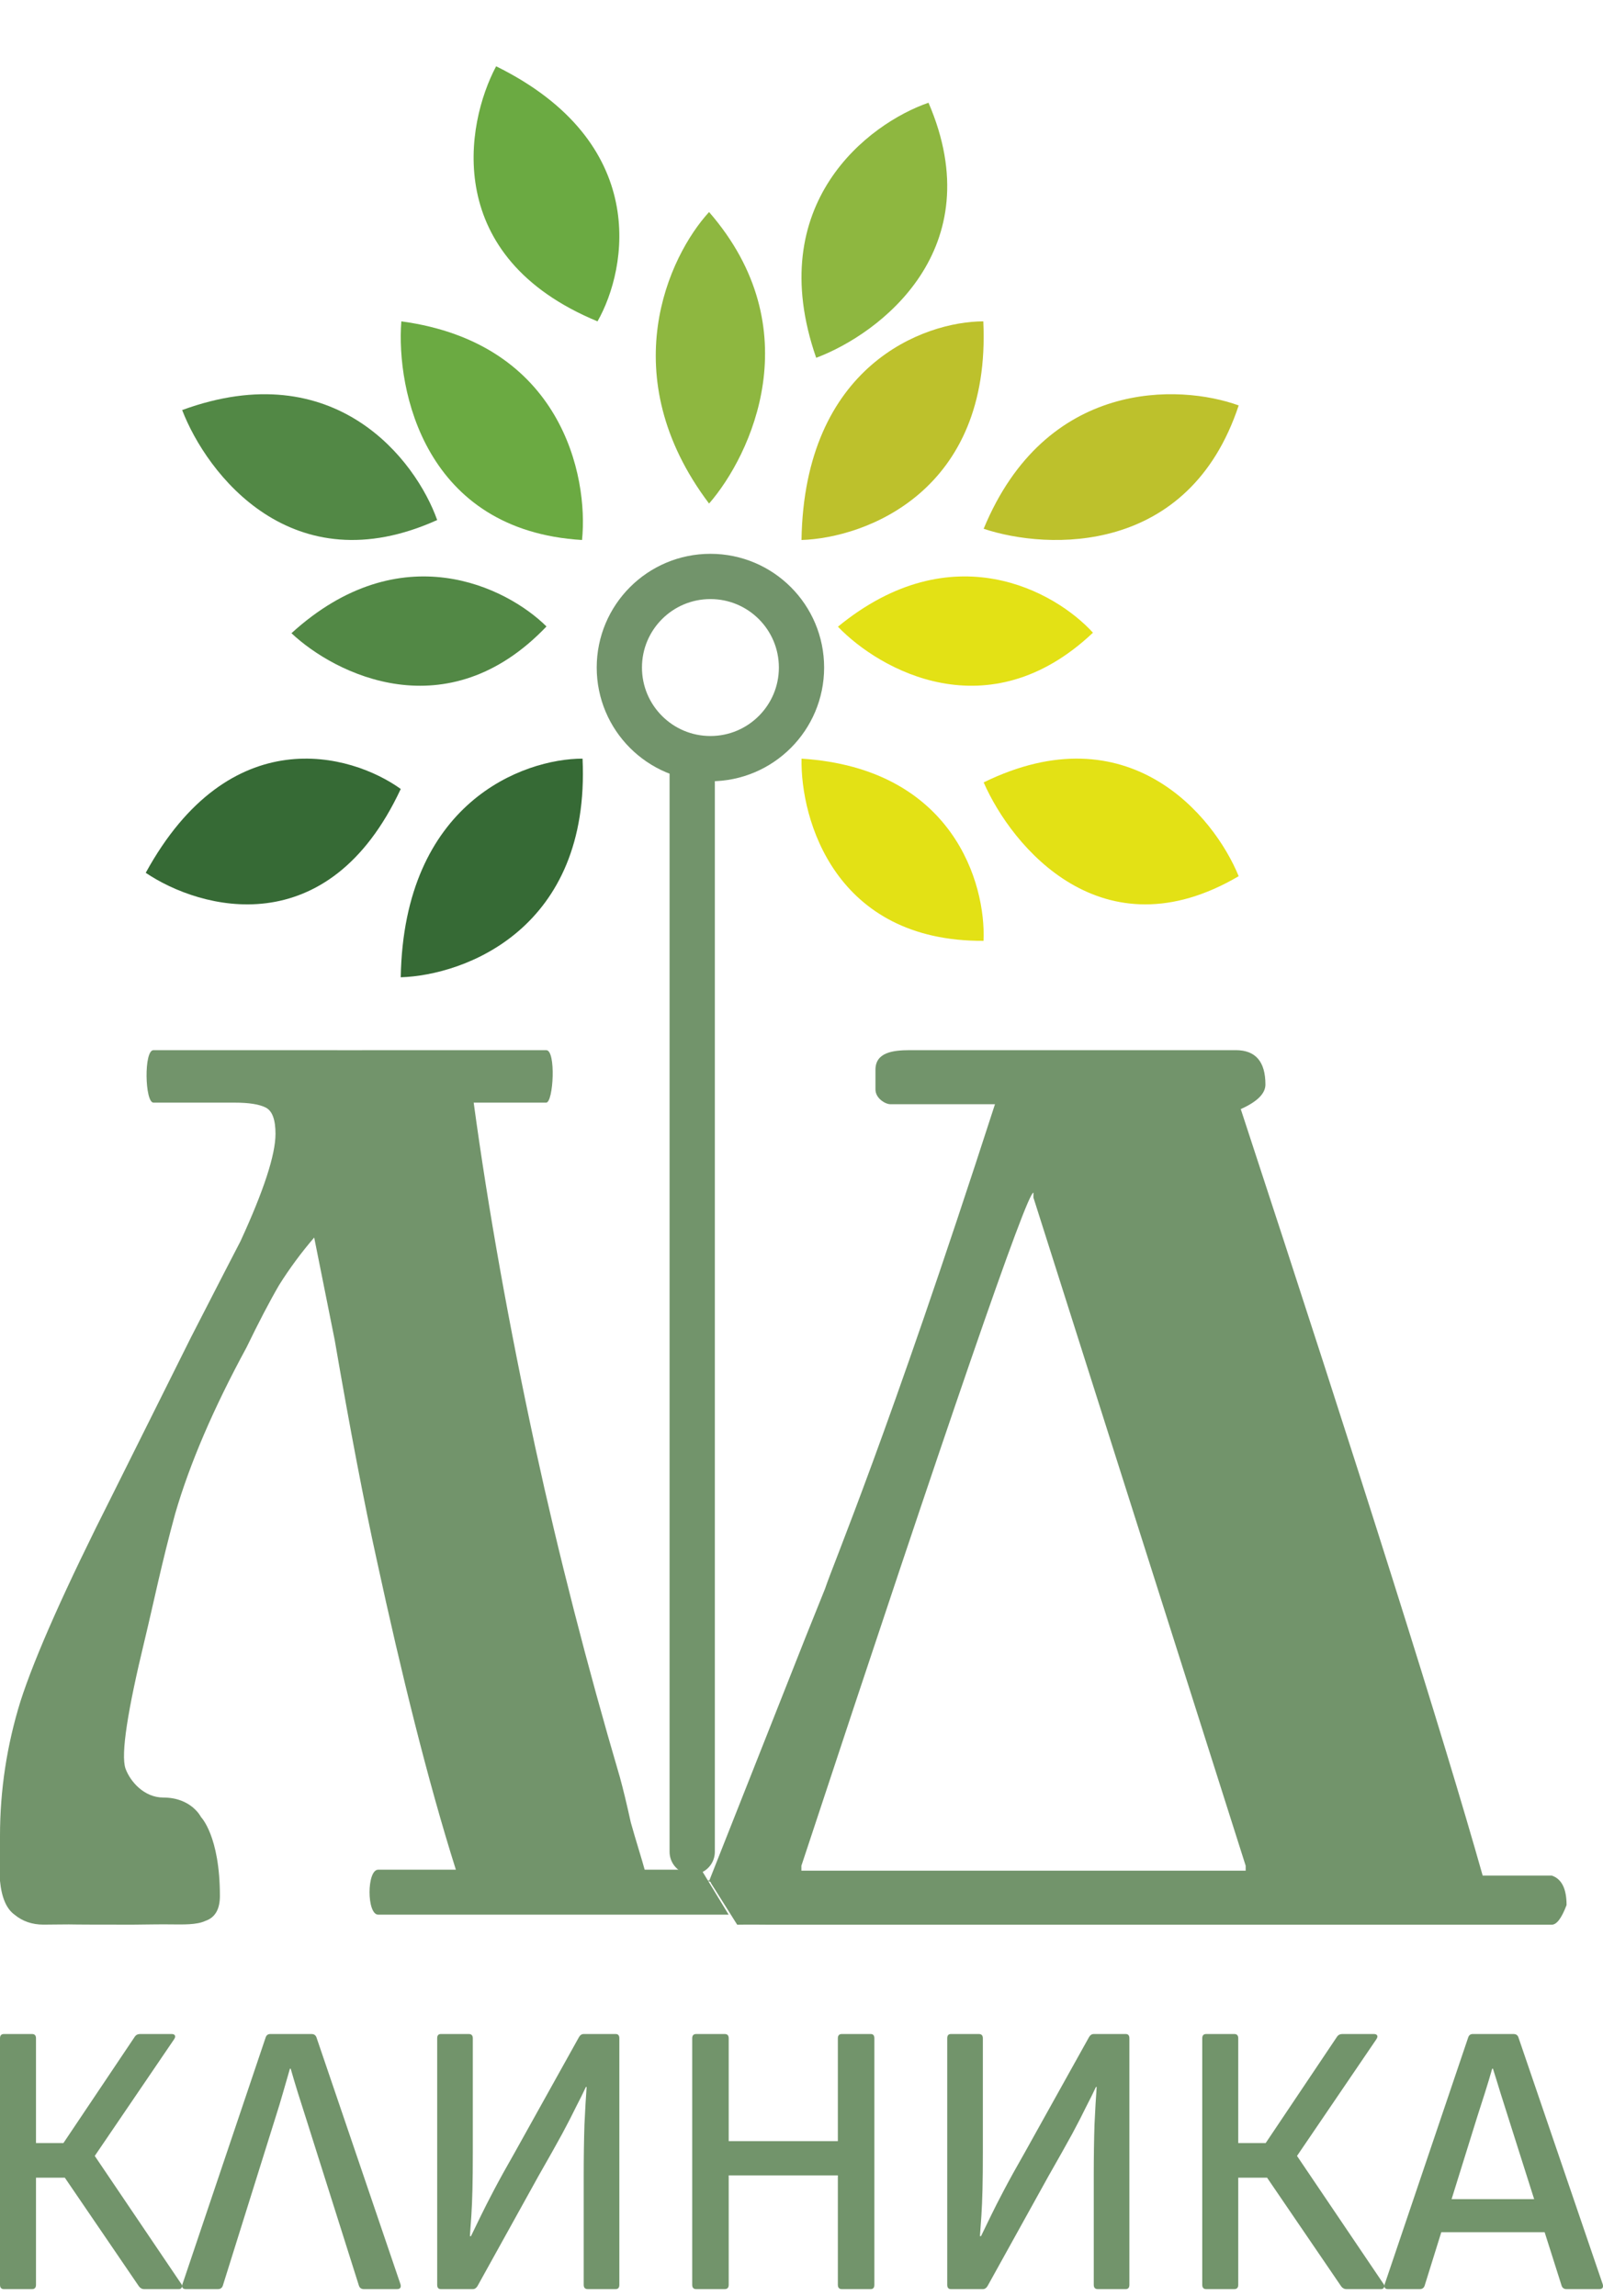 <?xml version="1.0" encoding="UTF-8"?> <svg xmlns="http://www.w3.org/2000/svg" width="44" height="63" viewBox="0 0 44 63" fill="none"> <g clip-path="url(#clip0_168_178)"> <path d="M19 50.819L19 20.819" stroke="#72946B" stroke-width="1.242" stroke-linecap="round"></path> <path d="M19.5 20.819C20.881 20.819 22 19.699 22 18.319C22 16.938 20.881 15.819 19.5 15.819C18.119 15.819 17 16.938 17 18.319C17 19.699 18.119 20.819 19.5 20.819Z" stroke="#72946B" stroke-width="1.242"></path> <path d="M19.463 5.819C18.359 7.022 16.813 10.306 19.463 13.819C20.623 12.485 22.246 9.019 19.463 5.819Z" fill="#8EB740"></path> <path d="M25.486 2.819C23.845 3.387 20.93 5.583 22.403 9.819C24.154 9.161 27.22 6.84 25.486 2.819Z" fill="#8EB740"></path> <path d="M26.99 8.819C25.359 8.822 22.078 10.027 22 14.819C23.756 14.763 27.212 13.484 26.99 8.819Z" fill="#BDC12C"></path> <path d="M34 11.126C32.377 10.537 28.704 10.39 27 14.511C28.766 15.1 32.638 15.247 34 11.126Z" fill="#BDC12C"></path> <path d="M30 17.363C28.975 16.235 26.139 14.623 23 17.198C24.138 18.384 27.131 20.076 30 17.363Z" fill="#E3E115"></path> <path d="M34 24.045C33.319 22.378 30.966 19.53 27 21.471C27.776 23.244 30.262 26.241 34 24.045Z" fill="#E3E115"></path> <path d="M26.996 25.819C27.068 24.264 26.168 21.087 22.001 20.819C21.969 22.495 22.925 25.841 26.996 25.819Z" fill="#E3E115"></path> <path d="M16.401 8.819C17.233 7.354 17.842 3.904 13.618 1.819C12.768 3.418 12.135 7.056 16.401 8.819Z" fill="#6BAA42"></path> <path d="M15.976 14.819C16.156 13.067 15.416 9.414 11.016 8.819C10.87 10.711 11.658 14.56 15.976 14.819Z" fill="#6BAA42"></path> <path d="M12 14.271C11.415 12.625 9.197 9.716 5 11.253C5.675 13.008 8.02 16.07 12 14.271Z" fill="#528845"></path> <path d="M15 17.192C13.916 16.116 10.999 14.646 8 17.377C9.199 18.505 12.278 20.047 15 17.192Z" fill="#528845"></path> <path d="M11 21.651C9.627 20.666 6.306 19.746 4 23.952C5.502 24.966 9.006 25.927 11 21.651Z" fill="#366A35"></path> <path d="M15.99 20.819C14.361 20.82 11.083 22.022 11 26.819C12.754 26.765 16.207 25.49 15.99 20.819Z" fill="#366A35"></path> <path d="M10.381 51.309C10.699 51.309 12.513 51.309 12.513 51.309C11.739 48.863 11.012 45.903 10.348 42.841C9.994 41.241 9.608 39.218 9.187 36.773L8.624 33.961C8.27 34.373 7.949 34.807 7.662 35.264C7.396 35.721 7.098 36.293 6.766 36.978C5.86 38.647 5.207 40.167 4.809 41.538C4.433 42.909 4.221 43.972 3.962 45.044C3.509 46.919 3.311 48.143 3.444 48.532C3.576 48.897 3.962 49.329 4.48 49.329C5.258 49.329 5.517 49.865 5.517 49.865C5.517 49.865 6.036 50.383 6.036 52.029C6.036 52.395 5.904 52.623 5.638 52.714C5.395 52.829 5.005 52.811 4.739 52.811C4.54 52.811 4.444 52.806 4.221 52.811C3.962 52.817 3.962 52.811 3.703 52.817C3.565 52.82 3.384 52.817 3.185 52.817C2.986 52.817 2.755 52.817 2.666 52.817C2.246 52.817 1.889 52.811 1.889 52.811C1.63 52.811 1.371 52.817 1.194 52.817C0.884 52.817 0.619 52.726 0.398 52.543C0.177 52.383 0.044 52.074 0 51.617V50.383C0 49.126 0.188 47.892 0.564 46.681C0.962 45.446 1.802 43.561 3.085 41.024L5.24 36.704C6.014 35.196 6.468 34.316 6.6 34.064C7.242 32.67 7.562 31.687 7.562 31.116C7.562 30.727 7.474 30.487 7.297 30.396C7.12 30.304 6.833 30.259 6.434 30.259C6.434 30.259 4.449 30.259 4.212 30.259C3.976 30.259 3.944 28.819 4.212 28.819C4.48 28.819 14.715 28.822 14.992 28.819C15.268 28.816 15.19 30.259 14.992 30.259C14.793 30.259 13.002 30.259 13.002 30.259C13.4 33.184 13.963 36.338 14.693 39.721C15.335 42.669 16.108 45.686 17.015 48.772C17.103 49.092 17.203 49.503 17.313 50.006C17.446 50.486 17.629 51.057 17.695 51.309H18.136H19.25L20 52.543C20 52.543 10.699 52.543 10.381 52.543C10.064 52.543 10.064 51.309 10.381 51.309Z" fill="#72946B"></path> <path d="M24.978 28.819H29.043C29.134 28.819 29.247 28.819 29.247 28.819H29.45H29.585C29.676 28.819 29.791 28.819 29.791 28.819H29.992H30.398C30.489 28.819 30.585 28.819 30.585 28.819H30.805H31.618C31.708 28.819 31.874 28.819 31.874 28.819H32.024H32.311C32.402 28.819 32.469 28.819 32.702 28.819C33.056 28.819 33.355 28.819 33.626 28.819H33.921C34.463 28.819 34.734 29.133 34.734 29.762C34.734 30.01 34.509 30.234 34.057 30.436C37.399 40.616 39.612 47.628 40.697 51.47H42.593C42.864 51.56 43 51.83 43 52.279C42.864 52.639 42.729 52.819 42.593 52.819H23.352C23.262 52.819 23.175 52.819 23.175 52.819H22.946C22.81 52.819 22.116 52.819 21.058 52.819C20.99 52.819 21.096 52.816 20.532 52.816C20.302 52.816 20.348 52.819 20.257 52.819H20.235C20.061 52.542 20.061 52.542 19.948 52.364L19.517 51.681C19.517 51.501 18.386 51.695 19.47 51.605L22.116 44.918L22.645 43.602C22.91 42.812 24.33 39.515 27.311 30.302H25.791H24.436C24.301 30.302 24.03 30.141 24.03 29.897C24.03 29.653 24.03 29.835 24.03 29.358C24.03 28.881 24.504 28.819 24.978 28.819ZM21.997 51.201V51.336H34.192V51.201L28.366 32.864V32.729C28.185 32.729 26.062 38.886 21.997 51.201Z" fill="#72946B"></path> <path d="M0.108 62.819C0.036 62.819 0 62.779 0 62.701V55.936C0 55.858 0.036 55.819 0.108 55.819H0.88C0.952 55.819 0.988 55.858 0.988 55.936V58.811H1.741L3.706 55.883C3.739 55.84 3.785 55.819 3.843 55.819H4.714C4.759 55.819 4.789 55.833 4.802 55.861C4.815 55.883 4.808 55.915 4.782 55.958L2.601 59.164L4.978 62.68C5.004 62.715 5.007 62.747 4.987 62.776C4.974 62.804 4.948 62.819 4.909 62.819H3.951C3.899 62.819 3.853 62.794 3.814 62.744L1.78 59.762H0.988V62.701C0.988 62.779 0.952 62.819 0.88 62.819H0.108Z" fill="#72946B"></path> <path d="M5.102 62.819C5.017 62.819 4.985 62.776 5.006 62.69L7.291 55.915C7.312 55.851 7.355 55.819 7.418 55.819H8.55C8.621 55.819 8.666 55.851 8.688 55.915L10.994 62.69C11.015 62.776 10.983 62.819 10.898 62.819H9.989C9.918 62.819 9.872 62.787 9.851 62.722L8.391 58.106C8.321 57.885 8.25 57.664 8.18 57.443C8.109 57.215 8.042 56.991 7.979 56.77H7.958C7.894 56.991 7.831 57.212 7.767 57.432C7.704 57.653 7.637 57.874 7.566 58.095L6.117 62.722C6.096 62.787 6.05 62.819 5.98 62.819H5.102Z" fill="#72946B"></path> <path d="M12.1 62.819C12.033 62.819 12 62.779 12 62.701V55.936C12 55.858 12.033 55.819 12.1 55.819H12.868C12.941 55.819 12.978 55.858 12.978 55.936V59.057C12.978 59.463 12.975 59.805 12.968 60.083C12.961 60.361 12.951 60.599 12.938 60.799C12.925 60.998 12.912 61.187 12.898 61.365H12.928C13.015 61.187 13.104 61.002 13.198 60.809C13.291 60.617 13.411 60.382 13.557 60.104C13.703 59.826 13.896 59.477 14.136 59.057L15.892 55.904C15.925 55.847 15.969 55.819 16.022 55.819H16.9C16.967 55.819 17 55.858 17 55.936V62.701C17 62.779 16.967 62.819 16.9 62.819H16.132C16.058 62.819 16.022 62.779 16.022 62.701V59.709C16.022 59.196 16.029 58.729 16.042 58.309C16.062 57.888 16.082 57.543 16.102 57.272H16.082C16.002 57.443 15.912 57.625 15.812 57.817C15.719 58.01 15.593 58.255 15.433 58.554C15.274 58.847 15.057 59.231 14.784 59.709L13.108 62.733C13.075 62.79 13.031 62.819 12.978 62.819H12.1Z" fill="#72946B"></path> <path d="M19.109 62.819C19.036 62.819 19 62.779 19 62.701V55.936C19 55.858 19.036 55.819 19.109 55.819H19.893C19.966 55.819 20.002 55.858 20.002 55.936V58.758H22.998V55.936C22.998 55.858 23.034 55.819 23.107 55.819H23.901C23.967 55.819 24 55.858 24 55.936V62.701C24 62.779 23.967 62.819 23.901 62.819H23.107C23.034 62.819 22.998 62.779 22.998 62.701V59.698H20.002V62.701C20.002 62.779 19.966 62.819 19.893 62.819H19.109Z" fill="#72946B"></path> <path d="M26.1 62.819C26.033 62.819 26 62.779 26 62.701V55.936C26 55.858 26.033 55.819 26.1 55.819H26.868C26.941 55.819 26.978 55.858 26.978 55.936V59.057C26.978 59.463 26.975 59.805 26.968 60.083C26.961 60.361 26.951 60.599 26.938 60.799C26.925 60.998 26.912 61.187 26.898 61.365H26.928C27.015 61.187 27.104 61.002 27.198 60.809C27.291 60.617 27.41 60.382 27.557 60.104C27.703 59.826 27.896 59.477 28.136 59.057L29.892 55.904C29.925 55.847 29.969 55.819 30.022 55.819H30.9C30.967 55.819 31 55.858 31 55.936V62.701C31 62.779 30.967 62.819 30.9 62.819H30.132C30.058 62.819 30.022 62.779 30.022 62.701V59.709C30.022 59.196 30.029 58.729 30.042 58.309C30.062 57.888 30.082 57.543 30.102 57.272H30.082C30.002 57.443 29.912 57.625 29.812 57.817C29.719 58.01 29.593 58.255 29.433 58.554C29.273 58.847 29.057 59.231 28.784 59.709L27.108 62.733C27.075 62.79 27.031 62.819 26.978 62.819H26.1Z" fill="#72946B"></path> <path d="M33.108 62.819C33.036 62.819 33 62.779 33 62.701V55.936C33 55.858 33.036 55.819 33.108 55.819H33.88C33.952 55.819 33.988 55.858 33.988 55.936V58.811H34.741L36.706 55.883C36.739 55.84 36.785 55.819 36.843 55.819H37.714C37.759 55.819 37.789 55.833 37.802 55.861C37.815 55.883 37.808 55.915 37.782 55.958L35.601 59.164L37.978 62.68C38.004 62.715 38.007 62.747 37.987 62.776C37.974 62.804 37.948 62.819 37.909 62.819H36.951C36.899 62.819 36.853 62.794 36.814 62.744L34.78 59.762H33.988V62.701C33.988 62.779 33.952 62.819 33.88 62.819H33.108Z" fill="#72946B"></path> <path d="M38.1 62.819C38.017 62.819 37.985 62.776 38.006 62.69L40.299 55.915C40.32 55.851 40.361 55.819 40.424 55.819H41.544C41.614 55.819 41.66 55.851 41.68 55.915L43.994 62.69C44.015 62.776 43.983 62.819 43.9 62.819H42.999C42.929 62.819 42.884 62.787 42.863 62.722L41.398 58.106C41.328 57.885 41.258 57.664 41.188 57.443C41.119 57.215 41.049 56.991 40.979 56.77H40.958C40.895 56.991 40.829 57.212 40.759 57.432C40.69 57.646 40.62 57.864 40.55 58.084L39.105 62.722C39.084 62.787 39.039 62.819 38.969 62.819H38.1ZM39.388 61.258L39.618 60.35H42.329L42.57 61.258H39.388Z" fill="#72946B"></path> </g> <defs> <clipPath id="clip0_168_178"> <rect width="44" height="62" fill="white" transform="translate(0 0.819)"></rect> </clipPath> </defs> </svg> 